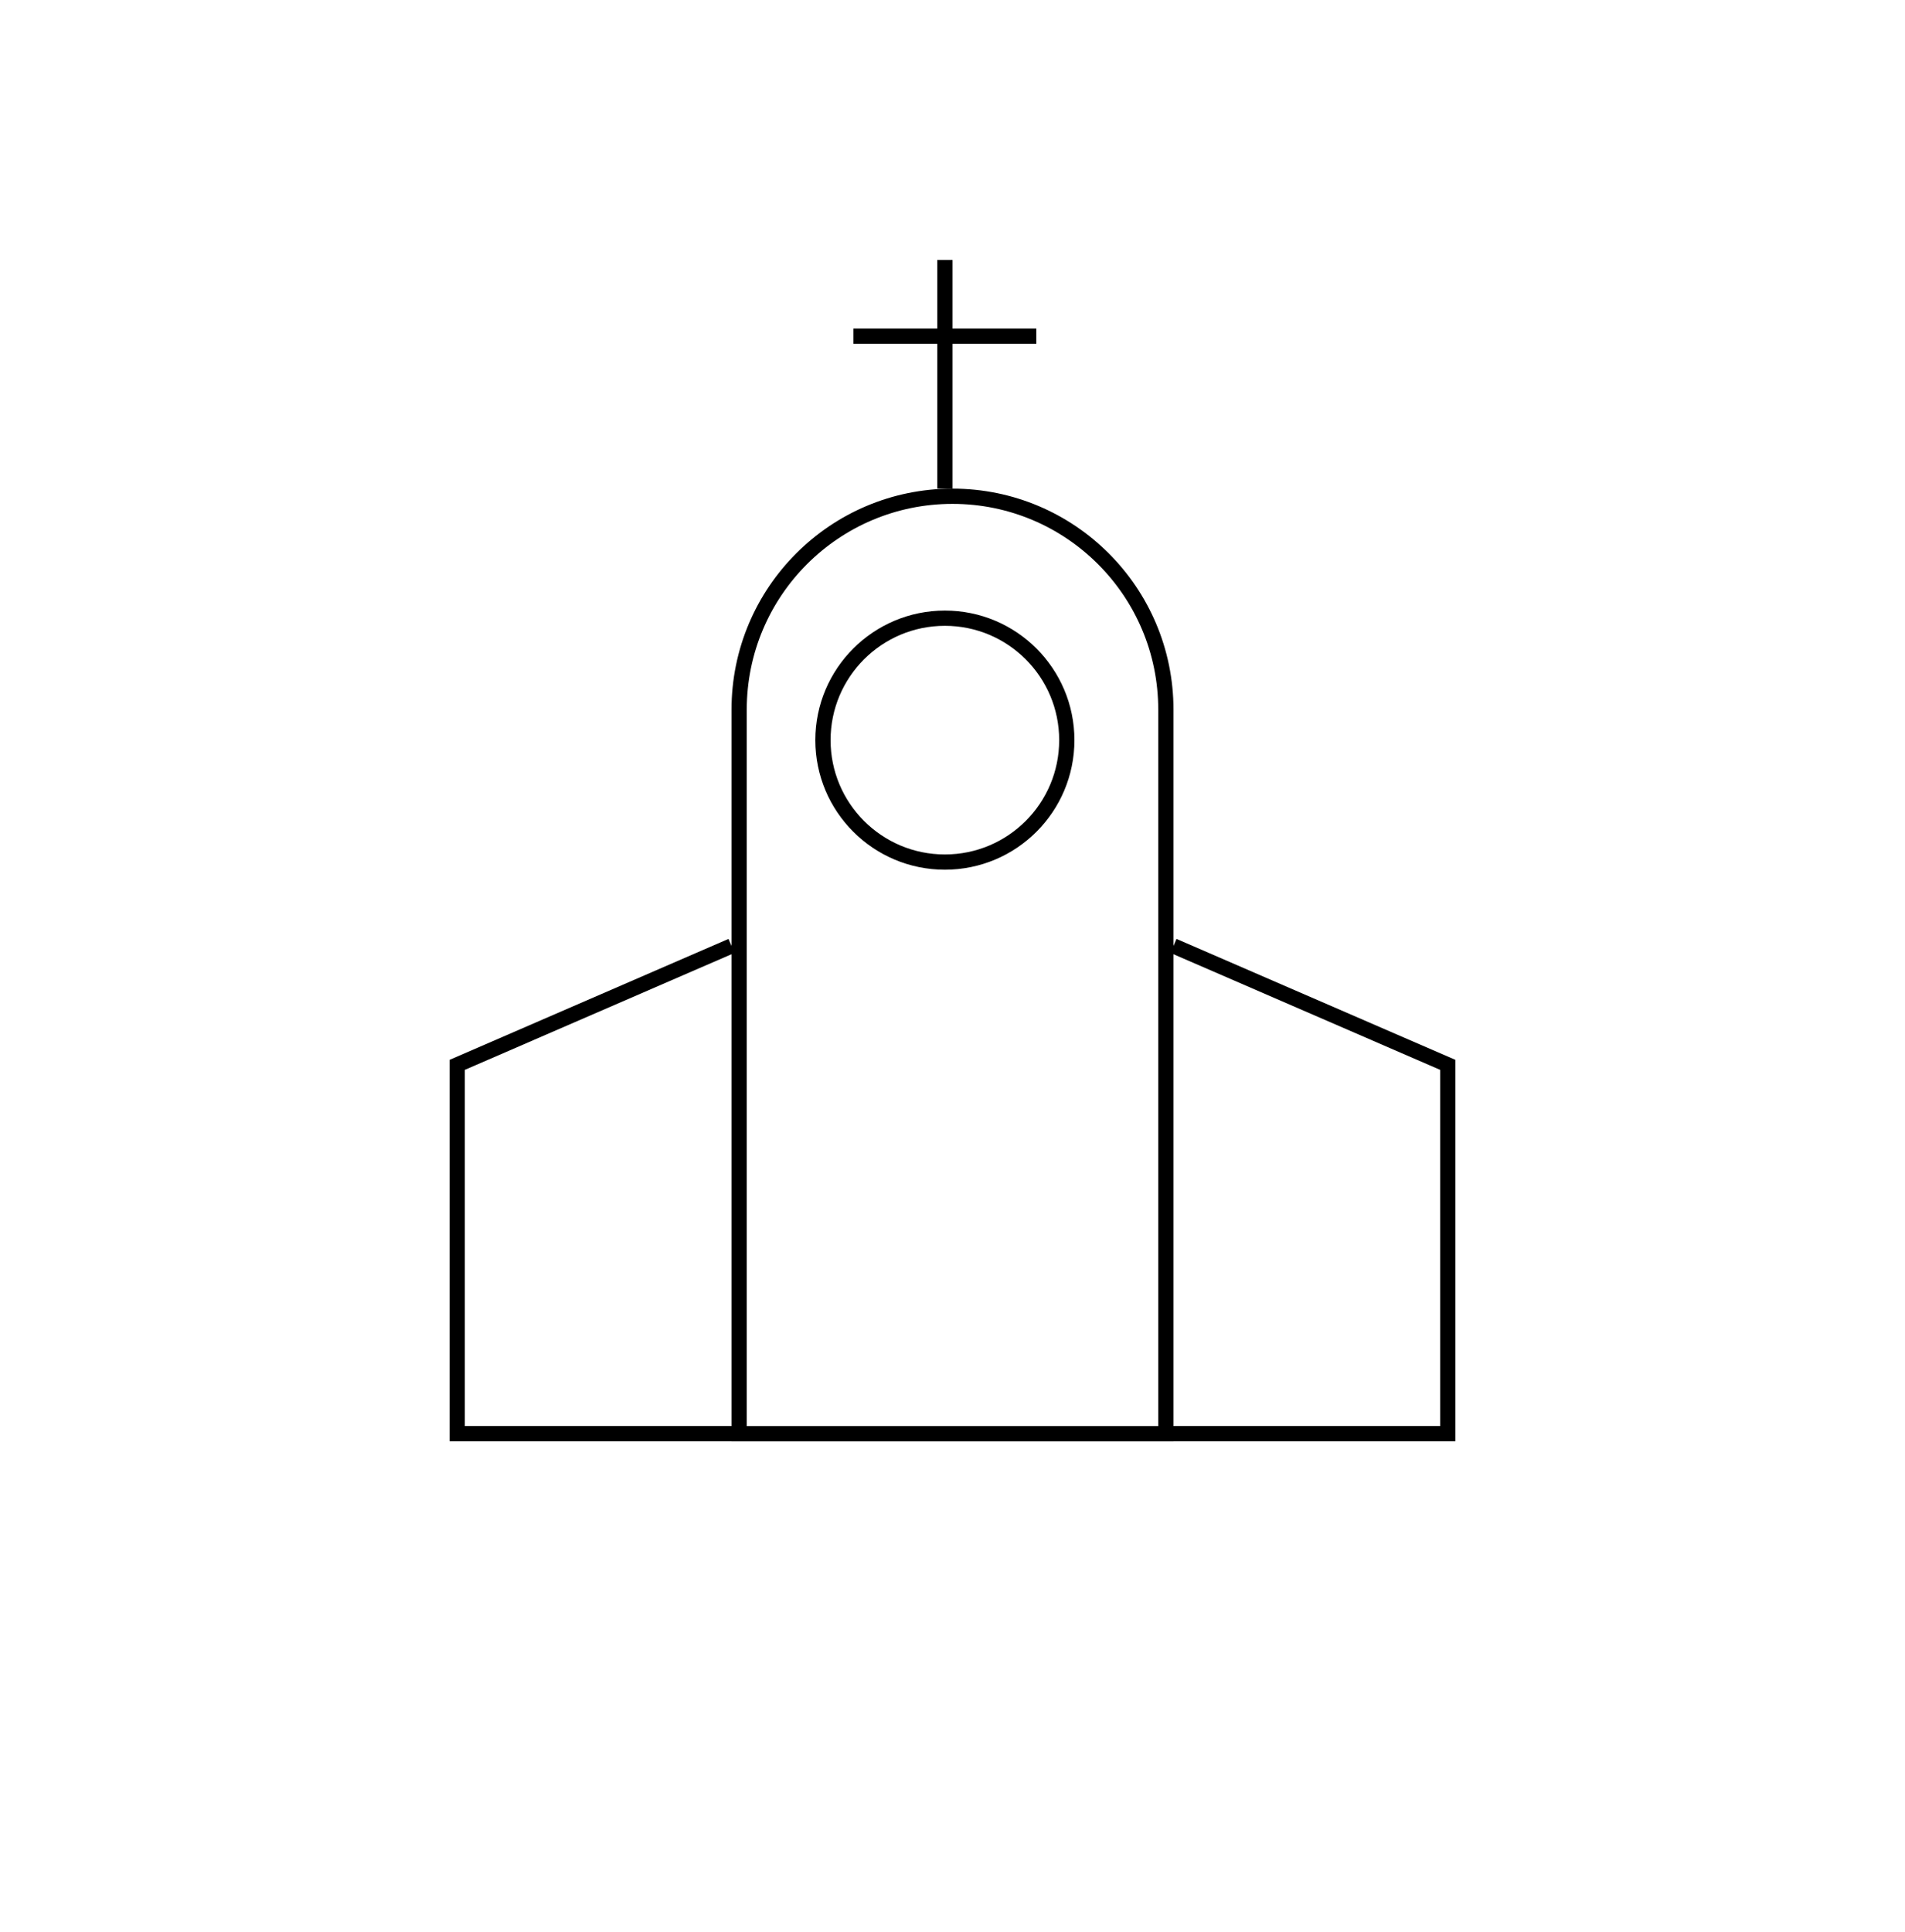 <svg width="72" height="73" viewBox="0 0 72 73" fill="none" xmlns="http://www.w3.org/2000/svg">
<path d="M27.936 54.179V26.817C27.936 22.363 31.546 18.753 36 18.753C40.454 18.753 44.064 22.363 44.064 26.817V54.179H27.936Z" stroke="black" stroke-width="0.576"/>
<path d="M44.352 54.177H54.72V40.24L44.352 35.745" stroke="black" stroke-width="0.576"/>
<path d="M27.648 54.177H17.28V40.24L27.648 35.745" stroke="black" stroke-width="0.576"/>
<circle cx="35.712" cy="27.969" r="4.608" stroke="black" stroke-width="0.576"/>
<line x1="35.712" y1="18.465" x2="35.712" y2="9.825" stroke="black" stroke-width="0.576"/>
<line x1="32.256" y1="12.705" x2="39.168" y2="12.705" stroke="black" stroke-width="0.576"/>
</svg>
